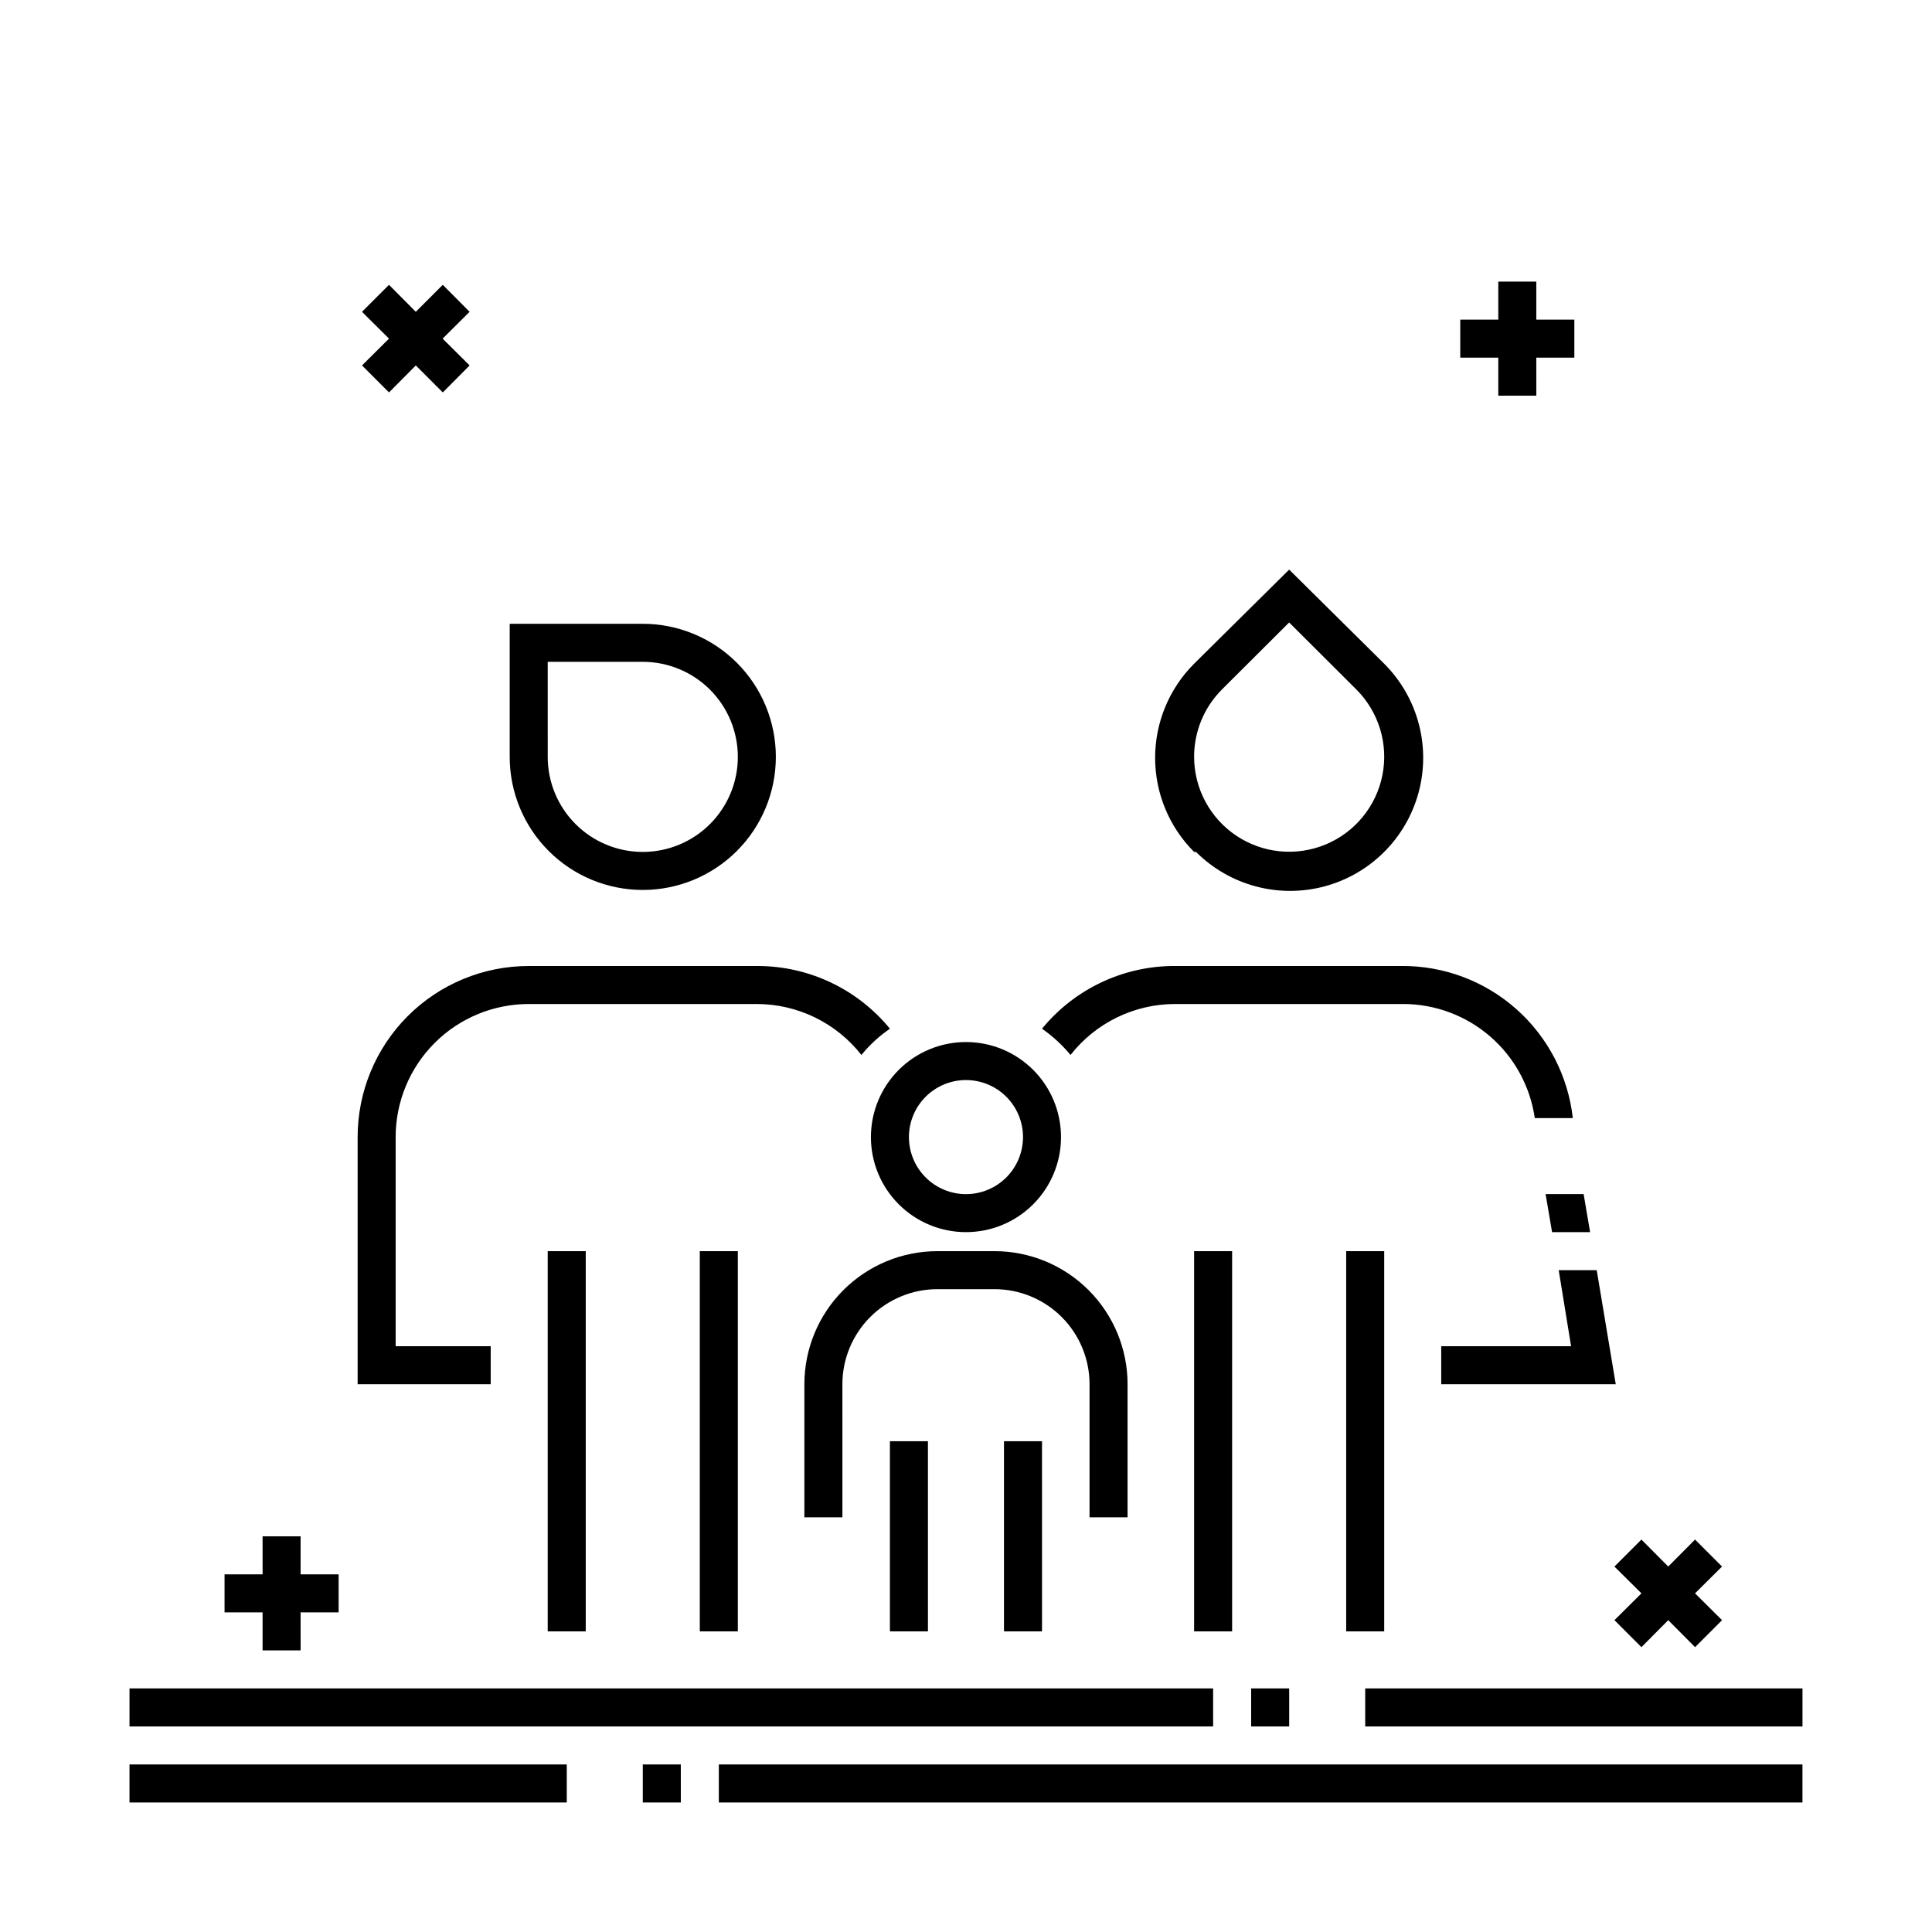 <?xml version="1.0" encoding="UTF-8"?>
<!-- The Best Svg Icon site in the world: iconSvg.co, Visit us! https://iconsvg.co -->
<svg fill="#000000" width="800px" height="800px" version="1.1" viewBox="144 144 512 512" xmlns="http://www.w3.org/2000/svg">
 <path d="m475.57 601.52v-10.078h10.078v10.078zm-10.078-10.078h-287.17v10.078h287.17zm40.305 0v10.078h115.88v-10.078zm-191.45 30.23h10.078l-0.004-10.078h-10.074zm20.152 0h287.17v-10.078h-287.17zm-156.18 0h115.88v-10.078h-115.88zm120.91-45.344v-100.76h-10.078v100.76zm40.305 0v-100.76h-10.078v100.76zm50.383 0-0.004-50.383h-10.074v50.383zm30.23 0-0.004-50.383h-10.078v50.383zm-141.07-231.75v-35.266h35.266c9.352 0 18.324 3.715 24.938 10.328 6.613 6.617 10.328 15.586 10.328 24.938 0 9.355-3.715 18.324-10.328 24.938-6.613 6.613-15.586 10.332-24.938 10.332-9.355 0-18.324-3.719-24.938-10.332-6.613-6.613-10.328-15.582-10.328-24.938zm10.078 0h-0.004c0 6.684 2.652 13.09 7.379 17.812 4.723 4.727 11.133 7.379 17.812 7.379 6.68 0 13.086-2.652 17.812-7.379 4.723-4.723 7.379-11.129 7.379-17.812 0-6.68-2.656-13.086-7.379-17.812-4.727-4.723-11.133-7.375-17.812-7.375h-25.191zm181.37 231.75v-100.76h-10.074v100.76zm40.305 0v-100.76h-10.074v100.76zm-50.383-206.56h0.004c-6.617-6.613-10.332-15.586-10.332-24.938 0-9.355 3.715-18.324 10.332-24.938l25.191-24.938 25.191 24.938h-0.004c8.91 8.906 12.391 21.895 9.129 34.066-3.262 12.168-12.77 21.676-24.938 24.938-12.172 3.262-25.156-0.219-34.066-9.129zm0-25.191h0.004c0.012 8.406 4.223 16.254 11.215 20.914 6.996 4.664 15.855 5.531 23.621 2.312s13.414-10.098 15.059-18.344c1.645-8.242-0.934-16.766-6.871-22.715l-17.836-17.785-17.836 17.785h0.004c-4.723 4.731-7.367 11.148-7.356 17.832zm-246.86 236.79h10.078l-0.004-10.078h10.078v-10.074h-10.078v-10.078h-10.074v10.078h-10.078v10.078h10.078zm33.504-333.37 7.106-7.152 7.152 7.152 7.106-7.152-7.156-7.106 7.152-7.106-7.106-7.152-7.152 7.152-7.106-7.152-7.152 7.152 7.156 7.106-7.152 7.106zm293.97 0.855h10.078l-0.004-10.074h10.078v-10.078h-10.078v-10.074h-10.074v10.078l-10.078-0.004v10.078h10.078zm30.781 310.3 7.156 7.102-7.152 7.106 7.152 7.152 7.106-7.152 7.106 7.152 7.152-7.152-7.156-7.106 7.152-7.106-7.152-7.152-7.106 7.152-7.106-7.152zm-297.8-58.391h-25.191v-55.422c0-9.352 3.715-18.32 10.328-24.938 6.613-6.613 15.586-10.328 24.938-10.328h60.457c10.82 0.012 21.035 4.988 27.711 13.504 2.172-2.672 4.715-5.012 7.559-6.953-8.652-10.57-21.609-16.68-35.27-16.625h-60.457c-12.023 0-23.559 4.777-32.062 13.277-8.5 8.504-13.277 20.039-13.277 32.062v65.496h35.266zm100.76-55.422c0-6.68 2.652-13.086 7.379-17.812 4.723-4.723 11.129-7.375 17.812-7.375 6.68 0 13.086 2.652 17.812 7.375 4.723 4.727 7.375 11.133 7.375 17.812 0 6.684-2.652 13.09-7.375 17.812-4.727 4.727-11.133 7.379-17.812 7.379-6.684 0-13.09-2.652-17.812-7.379-4.727-4.723-7.379-11.129-7.379-17.812zm10.078 0h-0.004c0 4.012 1.594 7.856 4.43 10.688 2.832 2.836 6.676 4.43 10.688 4.43 4.008 0 7.852-1.594 10.688-4.43 2.832-2.832 4.426-6.676 4.426-10.688 0-4.008-1.594-7.852-4.426-10.688-2.836-2.832-6.68-4.426-10.688-4.426-4.012 0-7.856 1.594-10.688 4.426-2.836 2.836-4.43 6.68-4.43 10.688zm57.938 100.76v-35.266c0-9.352-3.719-18.324-10.332-24.938-6.613-6.613-15.582-10.328-24.938-10.328h-15.113c-9.352 0-18.324 3.715-24.938 10.328-6.613 6.613-10.328 15.586-10.328 24.938v35.266h10.078l-0.004-35.266c0-6.68 2.656-13.086 7.379-17.812 4.723-4.723 11.133-7.379 17.812-7.379h15.113c6.684 0 13.09 2.656 17.812 7.379 4.727 4.727 7.379 11.133 7.379 17.812v35.266zm-15.113-122.53-0.004 0.004c6.676-8.516 16.891-13.492 27.711-13.504h60.457c8.473 0.012 16.66 3.07 23.062 8.621 6.402 5.551 10.59 13.223 11.801 21.609h10.078c-1.246-11.133-6.566-21.41-14.941-28.855-8.371-7.441-19.203-11.52-30.402-11.449h-60.055c-13.66-0.055-26.617 6.055-35.266 16.625 2.82 1.965 5.359 4.305 7.555 6.953zm127.61 46.957h10.078l-1.715-10.078h-10.078zm5.039 30.23h-34.414v10.078h46.25l-5.039-30.23h-10.078z"/>
</svg>